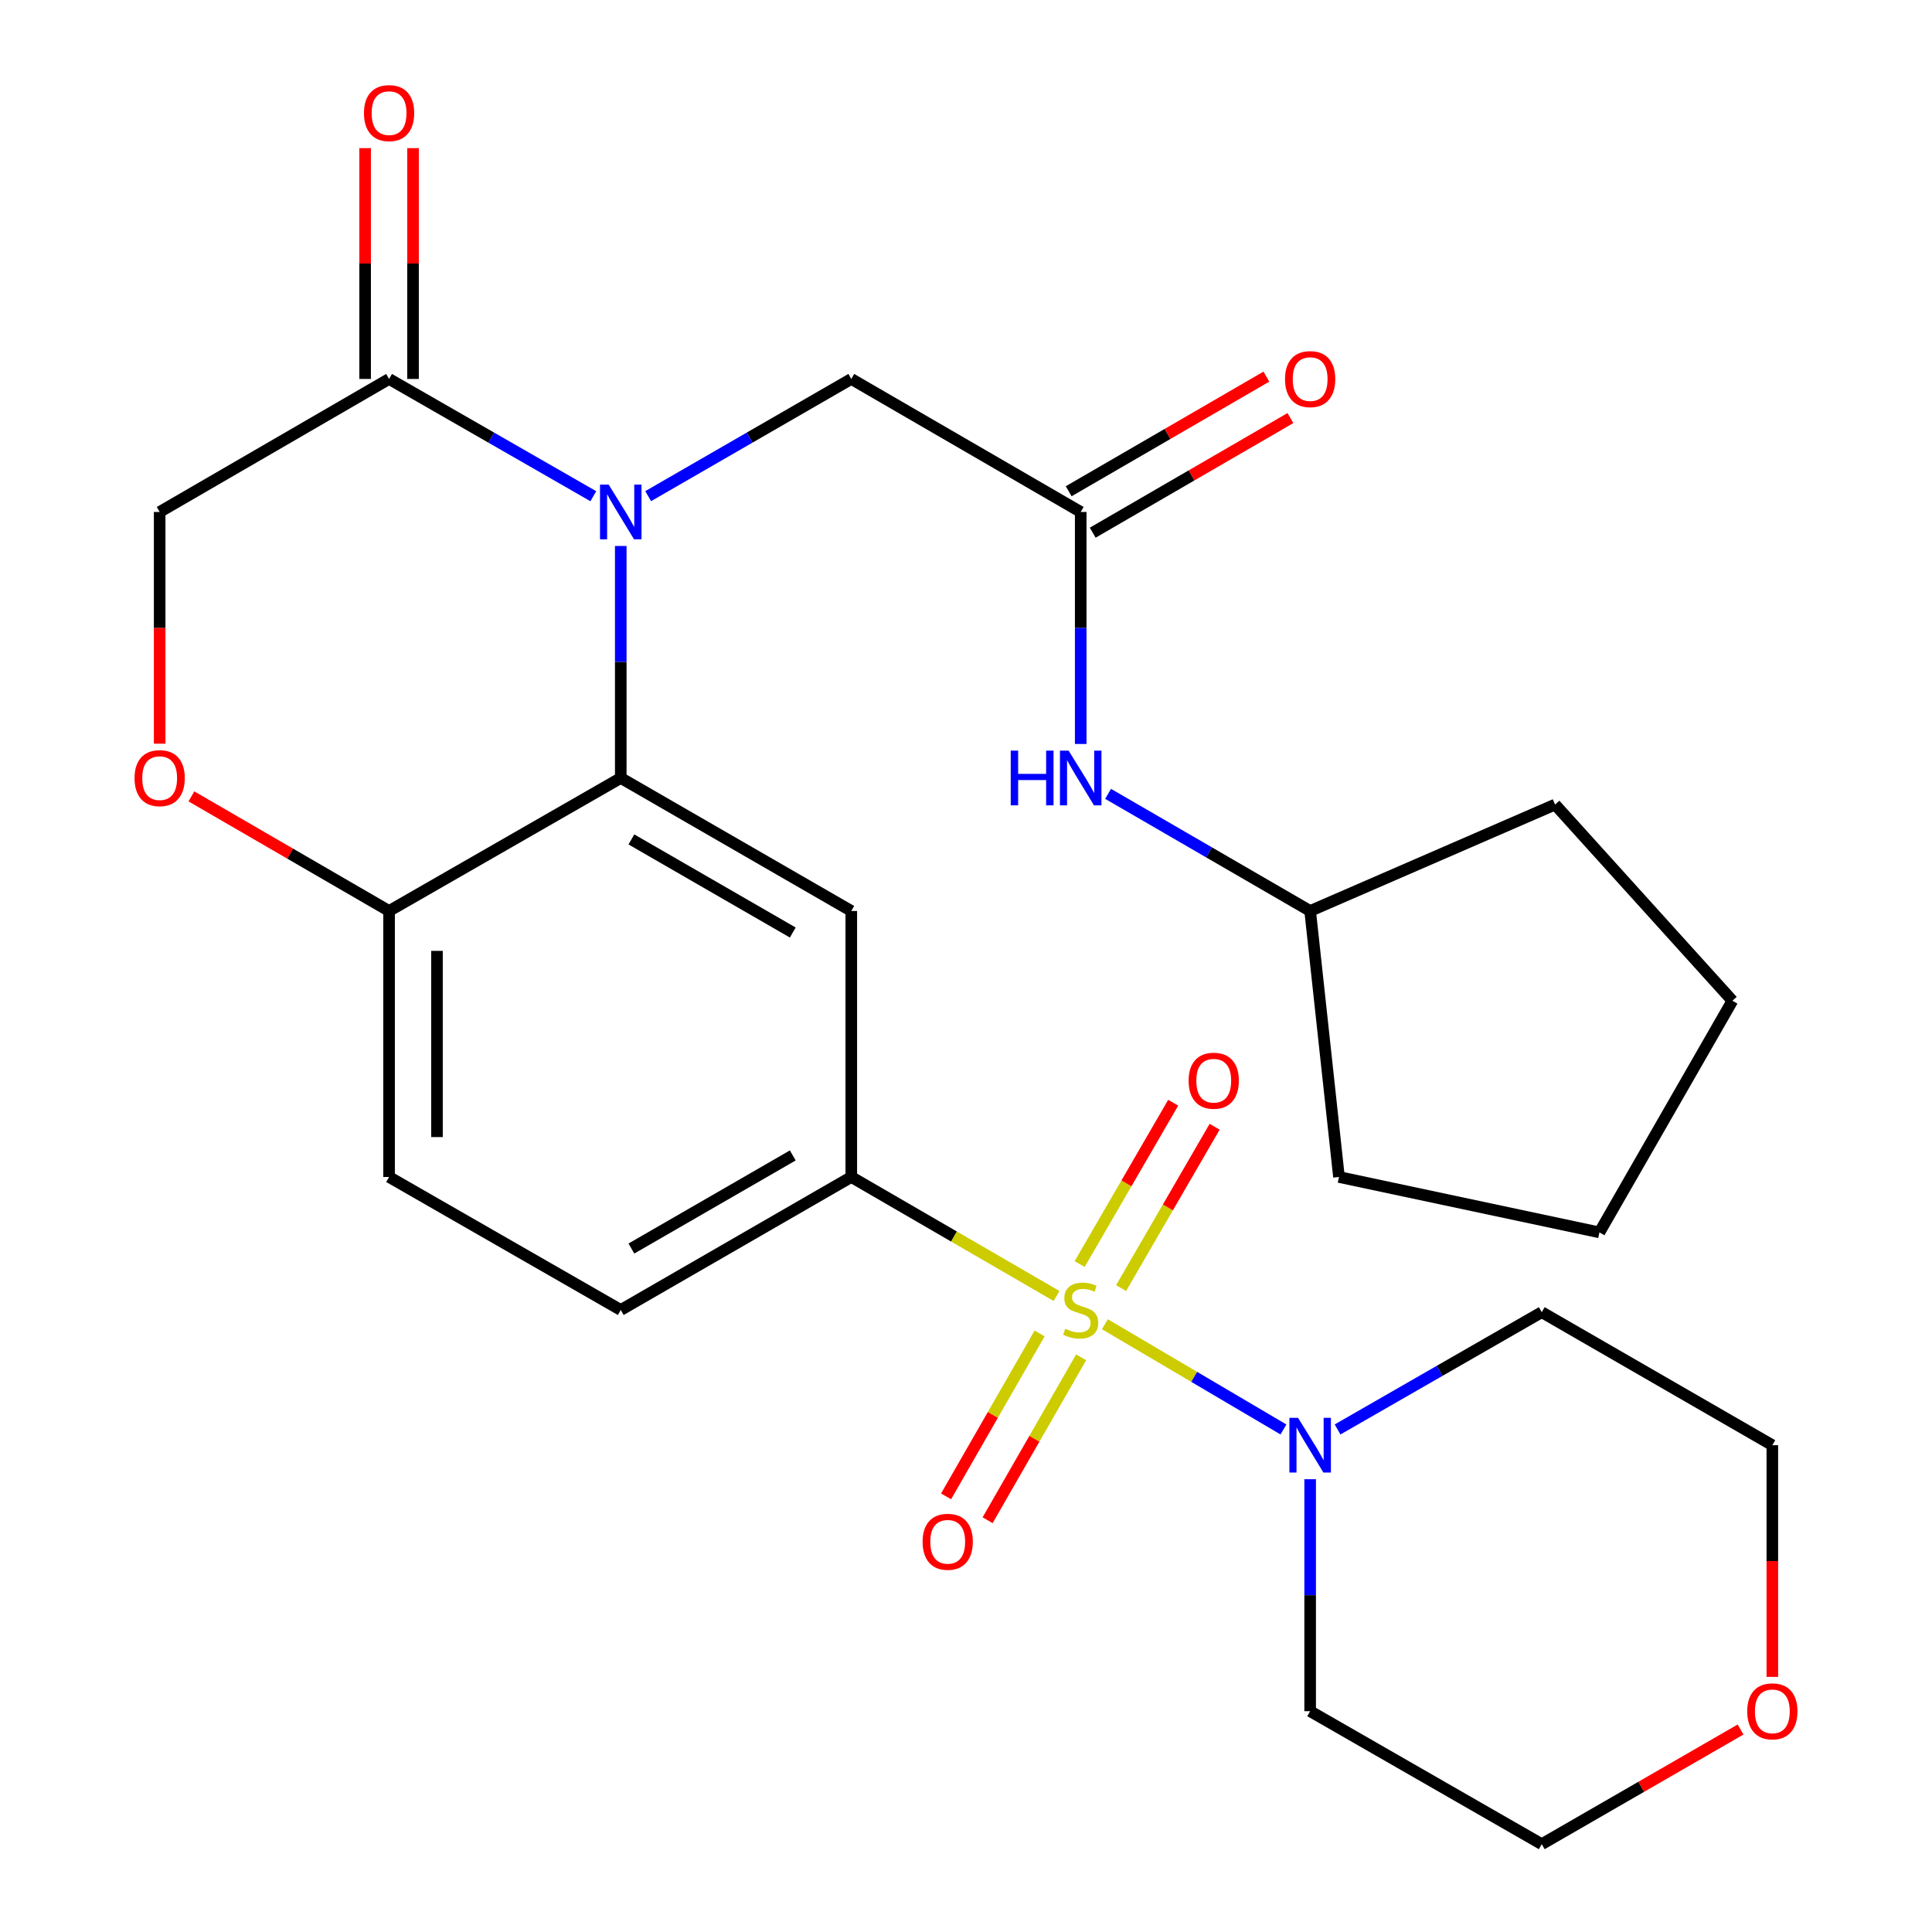 <?xml version='1.0' encoding='iso-8859-1'?>
<svg version='1.1' baseProfile='full'
              xmlns='http://www.w3.org/2000/svg'
                      xmlns:rdkit='http://www.rdkit.org/xml'
                      xmlns:xlink='http://www.w3.org/1999/xlink'
                  xml:space='preserve'
width='1000px' height='1000px' viewBox='0 0 1000 1000'>
<!-- END OF HEADER -->
<rect style='opacity:1.0;fill:#FFFFFF;stroke:none' width='1000' height='1000' x='0' y='0'> </rect>
<path class='bond-2' d='M 546.861,670.789 L 493.744,639.997' style='fill:none;fill-rule:evenodd;stroke:#CCCC00;stroke-width:6px;stroke-linecap:butt;stroke-linejoin:miter;stroke-opacity:1' />
<path class='bond-2' d='M 493.744,639.997 L 440.627,609.205' style='fill:none;fill-rule:evenodd;stroke:#000000;stroke-width:6px;stroke-linecap:butt;stroke-linejoin:miter;stroke-opacity:1' />
<path class='bond-3' d='M 571.899,685.424 L 618.104,712.656' style='fill:none;fill-rule:evenodd;stroke:#CCCC00;stroke-width:6px;stroke-linecap:butt;stroke-linejoin:miter;stroke-opacity:1' />
<path class='bond-3' d='M 618.104,712.656 L 664.31,739.889' style='fill:none;fill-rule:evenodd;stroke:#0000FF;stroke-width:6px;stroke-linecap:butt;stroke-linejoin:miter;stroke-opacity:1' />
<path class='bond-10' d='M 538.094,690.205 L 513.89,732.364' style='fill:none;fill-rule:evenodd;stroke:#CCCC00;stroke-width:6px;stroke-linecap:butt;stroke-linejoin:miter;stroke-opacity:1' />
<path class='bond-10' d='M 513.89,732.364 L 489.686,774.524' style='fill:none;fill-rule:evenodd;stroke:#FF0000;stroke-width:6px;stroke-linecap:butt;stroke-linejoin:miter;stroke-opacity:1' />
<path class='bond-10' d='M 559.598,702.551 L 535.394,744.71' style='fill:none;fill-rule:evenodd;stroke:#CCCC00;stroke-width:6px;stroke-linecap:butt;stroke-linejoin:miter;stroke-opacity:1' />
<path class='bond-10' d='M 535.394,744.71 L 511.19,786.869' style='fill:none;fill-rule:evenodd;stroke:#FF0000;stroke-width:6px;stroke-linecap:butt;stroke-linejoin:miter;stroke-opacity:1' />
<path class='bond-11' d='M 580.275,666.709 L 604.485,624.954' style='fill:none;fill-rule:evenodd;stroke:#CCCC00;stroke-width:6px;stroke-linecap:butt;stroke-linejoin:miter;stroke-opacity:1' />
<path class='bond-11' d='M 604.485,624.954 L 628.695,583.199' style='fill:none;fill-rule:evenodd;stroke:#FF0000;stroke-width:6px;stroke-linecap:butt;stroke-linejoin:miter;stroke-opacity:1' />
<path class='bond-11' d='M 558.824,654.271 L 583.034,612.516' style='fill:none;fill-rule:evenodd;stroke:#CCCC00;stroke-width:6px;stroke-linecap:butt;stroke-linejoin:miter;stroke-opacity:1' />
<path class='bond-11' d='M 583.034,612.516 L 607.244,570.761' style='fill:none;fill-rule:evenodd;stroke:#FF0000;stroke-width:6px;stroke-linecap:butt;stroke-linejoin:miter;stroke-opacity:1' />
<path class='bond-0' d='M 321.303,282.596 L 321.303,342.639' style='fill:none;fill-rule:evenodd;stroke:#0000FF;stroke-width:6px;stroke-linecap:butt;stroke-linejoin:miter;stroke-opacity:1' />
<path class='bond-0' d='M 321.303,342.639 L 321.303,402.681' style='fill:none;fill-rule:evenodd;stroke:#000000;stroke-width:6px;stroke-linecap:butt;stroke-linejoin:miter;stroke-opacity:1' />
<path class='bond-5' d='M 307.106,256.843 L 254.246,226.493' style='fill:none;fill-rule:evenodd;stroke:#0000FF;stroke-width:6px;stroke-linecap:butt;stroke-linejoin:miter;stroke-opacity:1' />
<path class='bond-5' d='M 254.246,226.493 L 201.386,196.143' style='fill:none;fill-rule:evenodd;stroke:#000000;stroke-width:6px;stroke-linecap:butt;stroke-linejoin:miter;stroke-opacity:1' />
<path class='bond-8' d='M 335.487,256.81 L 388.057,226.477' style='fill:none;fill-rule:evenodd;stroke:#0000FF;stroke-width:6px;stroke-linecap:butt;stroke-linejoin:miter;stroke-opacity:1' />
<path class='bond-8' d='M 388.057,226.477 L 440.627,196.143' style='fill:none;fill-rule:evenodd;stroke:#000000;stroke-width:6px;stroke-linecap:butt;stroke-linejoin:miter;stroke-opacity:1' />
<path class='bond-1' d='M 321.303,402.681 L 440.627,471.518' style='fill:none;fill-rule:evenodd;stroke:#000000;stroke-width:6px;stroke-linecap:butt;stroke-linejoin:miter;stroke-opacity:1' />
<path class='bond-1' d='M 326.811,434.485 L 410.338,482.671' style='fill:none;fill-rule:evenodd;stroke:#000000;stroke-width:6px;stroke-linecap:butt;stroke-linejoin:miter;stroke-opacity:1' />
<path class='bond-29' d='M 321.303,402.681 L 201.386,471.518' style='fill:none;fill-rule:evenodd;stroke:#000000;stroke-width:6px;stroke-linecap:butt;stroke-linejoin:miter;stroke-opacity:1' />
<path class='bond-4' d='M 440.627,609.205 L 440.627,471.518' style='fill:none;fill-rule:evenodd;stroke:#000000;stroke-width:6px;stroke-linecap:butt;stroke-linejoin:miter;stroke-opacity:1' />
<path class='bond-15' d='M 440.627,609.205 L 321.303,678.042' style='fill:none;fill-rule:evenodd;stroke:#000000;stroke-width:6px;stroke-linecap:butt;stroke-linejoin:miter;stroke-opacity:1' />
<path class='bond-15' d='M 410.338,598.052 L 326.811,646.238' style='fill:none;fill-rule:evenodd;stroke:#000000;stroke-width:6px;stroke-linecap:butt;stroke-linejoin:miter;stroke-opacity:1' />
<path class='bond-19' d='M 692.328,739.882 L 745.168,709.533' style='fill:none;fill-rule:evenodd;stroke:#0000FF;stroke-width:6px;stroke-linecap:butt;stroke-linejoin:miter;stroke-opacity:1' />
<path class='bond-19' d='M 745.168,709.533 L 798.008,679.185' style='fill:none;fill-rule:evenodd;stroke:#000000;stroke-width:6px;stroke-linecap:butt;stroke-linejoin:miter;stroke-opacity:1' />
<path class='bond-20' d='M 678.132,765.637 L 678.132,825.673' style='fill:none;fill-rule:evenodd;stroke:#0000FF;stroke-width:6px;stroke-linecap:butt;stroke-linejoin:miter;stroke-opacity:1' />
<path class='bond-20' d='M 678.132,825.673 L 678.132,885.709' style='fill:none;fill-rule:evenodd;stroke:#000000;stroke-width:6px;stroke-linecap:butt;stroke-linejoin:miter;stroke-opacity:1' />
<path class='bond-14' d='M 213.784,196.143 L 213.784,136.408' style='fill:none;fill-rule:evenodd;stroke:#000000;stroke-width:6px;stroke-linecap:butt;stroke-linejoin:miter;stroke-opacity:1' />
<path class='bond-14' d='M 213.784,136.408 L 213.784,76.672' style='fill:none;fill-rule:evenodd;stroke:#FF0000;stroke-width:6px;stroke-linecap:butt;stroke-linejoin:miter;stroke-opacity:1' />
<path class='bond-14' d='M 188.988,196.143 L 188.988,136.408' style='fill:none;fill-rule:evenodd;stroke:#000000;stroke-width:6px;stroke-linecap:butt;stroke-linejoin:miter;stroke-opacity:1' />
<path class='bond-14' d='M 188.988,136.408 L 188.988,76.672' style='fill:none;fill-rule:evenodd;stroke:#FF0000;stroke-width:6px;stroke-linecap:butt;stroke-linejoin:miter;stroke-opacity:1' />
<path class='bond-30' d='M 201.386,196.143 L 82.641,264.994' style='fill:none;fill-rule:evenodd;stroke:#000000;stroke-width:6px;stroke-linecap:butt;stroke-linejoin:miter;stroke-opacity:1' />
<path class='bond-6' d='M 559.373,264.994 L 440.627,196.143' style='fill:none;fill-rule:evenodd;stroke:#000000;stroke-width:6px;stroke-linecap:butt;stroke-linejoin:miter;stroke-opacity:1' />
<path class='bond-13' d='M 559.373,264.994 L 559.373,325.036' style='fill:none;fill-rule:evenodd;stroke:#000000;stroke-width:6px;stroke-linecap:butt;stroke-linejoin:miter;stroke-opacity:1' />
<path class='bond-13' d='M 559.373,325.036 L 559.373,385.079' style='fill:none;fill-rule:evenodd;stroke:#0000FF;stroke-width:6px;stroke-linecap:butt;stroke-linejoin:miter;stroke-opacity:1' />
<path class='bond-16' d='M 565.591,275.72 L 616.755,246.058' style='fill:none;fill-rule:evenodd;stroke:#000000;stroke-width:6px;stroke-linecap:butt;stroke-linejoin:miter;stroke-opacity:1' />
<path class='bond-16' d='M 616.755,246.058 L 667.919,216.396' style='fill:none;fill-rule:evenodd;stroke:#FF0000;stroke-width:6px;stroke-linecap:butt;stroke-linejoin:miter;stroke-opacity:1' />
<path class='bond-16' d='M 553.155,254.268 L 604.318,224.606' style='fill:none;fill-rule:evenodd;stroke:#000000;stroke-width:6px;stroke-linecap:butt;stroke-linejoin:miter;stroke-opacity:1' />
<path class='bond-16' d='M 604.318,224.606 L 655.482,194.944' style='fill:none;fill-rule:evenodd;stroke:#FF0000;stroke-width:6px;stroke-linecap:butt;stroke-linejoin:miter;stroke-opacity:1' />
<path class='bond-7' d='M 99.072,412.206 L 150.229,441.862' style='fill:none;fill-rule:evenodd;stroke:#FF0000;stroke-width:6px;stroke-linecap:butt;stroke-linejoin:miter;stroke-opacity:1' />
<path class='bond-7' d='M 150.229,441.862 L 201.386,471.518' style='fill:none;fill-rule:evenodd;stroke:#000000;stroke-width:6px;stroke-linecap:butt;stroke-linejoin:miter;stroke-opacity:1' />
<path class='bond-12' d='M 82.641,384.919 L 82.641,324.956' style='fill:none;fill-rule:evenodd;stroke:#FF0000;stroke-width:6px;stroke-linecap:butt;stroke-linejoin:miter;stroke-opacity:1' />
<path class='bond-12' d='M 82.641,324.956 L 82.641,264.994' style='fill:none;fill-rule:evenodd;stroke:#000000;stroke-width:6px;stroke-linecap:butt;stroke-linejoin:miter;stroke-opacity:1' />
<path class='bond-9' d='M 201.386,471.518 L 201.386,609.205' style='fill:none;fill-rule:evenodd;stroke:#000000;stroke-width:6px;stroke-linecap:butt;stroke-linejoin:miter;stroke-opacity:1' />
<path class='bond-9' d='M 226.182,492.171 L 226.182,588.552' style='fill:none;fill-rule:evenodd;stroke:#000000;stroke-width:6px;stroke-linecap:butt;stroke-linejoin:miter;stroke-opacity:1' />
<path class='bond-21' d='M 573.545,410.895 L 625.838,441.207' style='fill:none;fill-rule:evenodd;stroke:#0000FF;stroke-width:6px;stroke-linecap:butt;stroke-linejoin:miter;stroke-opacity:1' />
<path class='bond-21' d='M 625.838,441.207 L 678.132,471.518' style='fill:none;fill-rule:evenodd;stroke:#000000;stroke-width:6px;stroke-linecap:butt;stroke-linejoin:miter;stroke-opacity:1' />
<path class='bond-17' d='M 321.303,678.042 L 201.386,609.205' style='fill:none;fill-rule:evenodd;stroke:#000000;stroke-width:6px;stroke-linecap:butt;stroke-linejoin:miter;stroke-opacity:1' />
<path class='bond-18' d='M 900.915,895.193 L 849.461,924.869' style='fill:none;fill-rule:evenodd;stroke:#FF0000;stroke-width:6px;stroke-linecap:butt;stroke-linejoin:miter;stroke-opacity:1' />
<path class='bond-18' d='M 849.461,924.869 L 798.008,954.545' style='fill:none;fill-rule:evenodd;stroke:#000000;stroke-width:6px;stroke-linecap:butt;stroke-linejoin:miter;stroke-opacity:1' />
<path class='bond-28' d='M 917.359,867.947 L 917.359,807.991' style='fill:none;fill-rule:evenodd;stroke:#FF0000;stroke-width:6px;stroke-linecap:butt;stroke-linejoin:miter;stroke-opacity:1' />
<path class='bond-28' d='M 917.359,807.991 L 917.359,748.035' style='fill:none;fill-rule:evenodd;stroke:#000000;stroke-width:6px;stroke-linecap:butt;stroke-linejoin:miter;stroke-opacity:1' />
<path class='bond-23' d='M 798.008,679.185 L 917.359,748.035' style='fill:none;fill-rule:evenodd;stroke:#000000;stroke-width:6px;stroke-linecap:butt;stroke-linejoin:miter;stroke-opacity:1' />
<path class='bond-22' d='M 678.132,885.709 L 798.008,954.545' style='fill:none;fill-rule:evenodd;stroke:#000000;stroke-width:6px;stroke-linecap:butt;stroke-linejoin:miter;stroke-opacity:1' />
<path class='bond-24' d='M 678.132,471.518 L 693.051,609.205' style='fill:none;fill-rule:evenodd;stroke:#000000;stroke-width:6px;stroke-linecap:butt;stroke-linejoin:miter;stroke-opacity:1' />
<path class='bond-25' d='M 678.132,471.518 L 804.909,416.443' style='fill:none;fill-rule:evenodd;stroke:#000000;stroke-width:6px;stroke-linecap:butt;stroke-linejoin:miter;stroke-opacity:1' />
<path class='bond-27' d='M 693.051,609.205 L 827.859,637.886' style='fill:none;fill-rule:evenodd;stroke:#000000;stroke-width:6px;stroke-linecap:butt;stroke-linejoin:miter;stroke-opacity:1' />
<path class='bond-26' d='M 804.909,416.443 L 896.696,517.983' style='fill:none;fill-rule:evenodd;stroke:#000000;stroke-width:6px;stroke-linecap:butt;stroke-linejoin:miter;stroke-opacity:1' />
<path class='bond-31' d='M 896.696,517.983 L 827.859,637.886' style='fill:none;fill-rule:evenodd;stroke:#000000;stroke-width:6px;stroke-linecap:butt;stroke-linejoin:miter;stroke-opacity:1' />
<path  class='atom-0' d='M 551.373 687.762
Q 551.693 687.882, 553.013 688.442
Q 554.333 689.002, 555.773 689.362
Q 557.253 689.682, 558.693 689.682
Q 561.373 689.682, 562.933 688.402
Q 564.493 687.082, 564.493 684.802
Q 564.493 683.242, 563.693 682.282
Q 562.933 681.322, 561.733 680.802
Q 560.533 680.282, 558.533 679.682
Q 556.013 678.922, 554.493 678.202
Q 553.013 677.482, 551.933 675.962
Q 550.893 674.442, 550.893 671.882
Q 550.893 668.322, 553.293 666.122
Q 555.733 663.922, 560.533 663.922
Q 563.813 663.922, 567.533 665.482
L 566.613 668.562
Q 563.213 667.162, 560.653 667.162
Q 557.893 667.162, 556.373 668.322
Q 554.853 669.442, 554.893 671.402
Q 554.893 672.922, 555.653 673.842
Q 556.453 674.762, 557.573 675.282
Q 558.733 675.802, 560.653 676.402
Q 563.213 677.202, 564.733 678.002
Q 566.253 678.802, 567.333 680.442
Q 568.453 682.042, 568.453 684.802
Q 568.453 688.722, 565.813 690.842
Q 563.213 692.922, 558.853 692.922
Q 556.333 692.922, 554.413 692.362
Q 552.533 691.842, 550.293 690.922
L 551.373 687.762
' fill='#CCCC00'/>
<path  class='atom-1' d='M 315.043 250.834
L 324.323 265.834
Q 325.243 267.314, 326.723 269.994
Q 328.203 272.674, 328.283 272.834
L 328.283 250.834
L 332.043 250.834
L 332.043 279.154
L 328.163 279.154
L 318.203 262.754
Q 317.043 260.834, 315.803 258.634
Q 314.603 256.434, 314.243 255.754
L 314.243 279.154
L 310.563 279.154
L 310.563 250.834
L 315.043 250.834
' fill='#0000FF'/>
<path  class='atom-4' d='M 671.872 733.875
L 681.152 748.875
Q 682.072 750.355, 683.552 753.035
Q 685.032 755.715, 685.112 755.875
L 685.112 733.875
L 688.872 733.875
L 688.872 762.195
L 684.992 762.195
L 675.032 745.795
Q 673.872 743.875, 672.632 741.675
Q 671.432 739.475, 671.072 738.795
L 671.072 762.195
L 667.392 762.195
L 667.392 733.875
L 671.872 733.875
' fill='#0000FF'/>
<path  class='atom-8' d='M 69.641 402.761
Q 69.641 395.961, 73.001 392.161
Q 76.361 388.361, 82.641 388.361
Q 88.921 388.361, 92.281 392.161
Q 95.641 395.961, 95.641 402.761
Q 95.641 409.641, 92.241 413.561
Q 88.841 417.441, 82.641 417.441
Q 76.401 417.441, 73.001 413.561
Q 69.641 409.681, 69.641 402.761
M 82.641 414.241
Q 86.961 414.241, 89.281 411.361
Q 91.641 408.441, 91.641 402.761
Q 91.641 397.201, 89.281 394.401
Q 86.961 391.561, 82.641 391.561
Q 78.321 391.561, 75.961 394.361
Q 73.641 397.161, 73.641 402.761
Q 73.641 408.481, 75.961 411.361
Q 78.321 414.241, 82.641 414.241
' fill='#FF0000'/>
<path  class='atom-11' d='M 477.536 798.024
Q 477.536 791.224, 480.896 787.424
Q 484.256 783.624, 490.536 783.624
Q 496.816 783.624, 500.176 787.424
Q 503.536 791.224, 503.536 798.024
Q 503.536 804.904, 500.136 808.824
Q 496.736 812.704, 490.536 812.704
Q 484.296 812.704, 480.896 808.824
Q 477.536 804.944, 477.536 798.024
M 490.536 809.504
Q 494.856 809.504, 497.176 806.624
Q 499.536 803.704, 499.536 798.024
Q 499.536 792.464, 497.176 789.664
Q 494.856 786.824, 490.536 786.824
Q 486.216 786.824, 483.856 789.624
Q 481.536 792.424, 481.536 798.024
Q 481.536 803.744, 483.856 806.624
Q 486.216 809.504, 490.536 809.504
' fill='#FF0000'/>
<path  class='atom-12' d='M 615.223 559.376
Q 615.223 552.576, 618.583 548.776
Q 621.943 544.976, 628.223 544.976
Q 634.503 544.976, 637.863 548.776
Q 641.223 552.576, 641.223 559.376
Q 641.223 566.256, 637.823 570.176
Q 634.423 574.056, 628.223 574.056
Q 621.983 574.056, 618.583 570.176
Q 615.223 566.296, 615.223 559.376
M 628.223 570.856
Q 632.543 570.856, 634.863 567.976
Q 637.223 565.056, 637.223 559.376
Q 637.223 553.816, 634.863 551.016
Q 632.543 548.176, 628.223 548.176
Q 623.903 548.176, 621.543 550.976
Q 619.223 553.776, 619.223 559.376
Q 619.223 565.096, 621.543 567.976
Q 623.903 570.856, 628.223 570.856
' fill='#FF0000'/>
<path  class='atom-14' d='M 523.153 388.521
L 526.993 388.521
L 526.993 400.561
L 541.473 400.561
L 541.473 388.521
L 545.313 388.521
L 545.313 416.841
L 541.473 416.841
L 541.473 403.761
L 526.993 403.761
L 526.993 416.841
L 523.153 416.841
L 523.153 388.521
' fill='#0000FF'/>
<path  class='atom-14' d='M 553.113 388.521
L 562.393 403.521
Q 563.313 405.001, 564.793 407.681
Q 566.273 410.361, 566.353 410.521
L 566.353 388.521
L 570.113 388.521
L 570.113 416.841
L 566.233 416.841
L 556.273 400.441
Q 555.113 398.521, 553.873 396.321
Q 552.673 394.121, 552.313 393.441
L 552.313 416.841
L 548.633 416.841
L 548.633 388.521
L 553.113 388.521
' fill='#0000FF'/>
<path  class='atom-15' d='M 188.386 58.55
Q 188.386 51.75, 191.746 47.95
Q 195.106 44.15, 201.386 44.15
Q 207.666 44.15, 211.026 47.95
Q 214.386 51.75, 214.386 58.55
Q 214.386 65.43, 210.986 69.35
Q 207.586 73.23, 201.386 73.23
Q 195.146 73.23, 191.746 69.35
Q 188.386 65.47, 188.386 58.55
M 201.386 70.03
Q 205.706 70.03, 208.026 67.15
Q 210.386 64.23, 210.386 58.55
Q 210.386 52.99, 208.026 50.19
Q 205.706 47.35, 201.386 47.35
Q 197.066 47.35, 194.706 50.15
Q 192.386 52.95, 192.386 58.55
Q 192.386 64.27, 194.706 67.15
Q 197.066 70.03, 201.386 70.03
' fill='#FF0000'/>
<path  class='atom-17' d='M 665.132 196.223
Q 665.132 189.423, 668.492 185.623
Q 671.852 181.823, 678.132 181.823
Q 684.412 181.823, 687.772 185.623
Q 691.132 189.423, 691.132 196.223
Q 691.132 203.103, 687.732 207.023
Q 684.332 210.903, 678.132 210.903
Q 671.892 210.903, 668.492 207.023
Q 665.132 203.143, 665.132 196.223
M 678.132 207.703
Q 682.452 207.703, 684.772 204.823
Q 687.132 201.903, 687.132 196.223
Q 687.132 190.663, 684.772 187.863
Q 682.452 185.023, 678.132 185.023
Q 673.812 185.023, 671.452 187.823
Q 669.132 190.623, 669.132 196.223
Q 669.132 201.943, 671.452 204.823
Q 673.812 207.703, 678.132 207.703
' fill='#FF0000'/>
<path  class='atom-19' d='M 904.359 885.789
Q 904.359 878.989, 907.719 875.189
Q 911.079 871.389, 917.359 871.389
Q 923.639 871.389, 926.999 875.189
Q 930.359 878.989, 930.359 885.789
Q 930.359 892.669, 926.959 896.589
Q 923.559 900.469, 917.359 900.469
Q 911.119 900.469, 907.719 896.589
Q 904.359 892.709, 904.359 885.789
M 917.359 897.269
Q 921.679 897.269, 923.999 894.389
Q 926.359 891.469, 926.359 885.789
Q 926.359 880.229, 923.999 877.429
Q 921.679 874.589, 917.359 874.589
Q 913.039 874.589, 910.679 877.389
Q 908.359 880.189, 908.359 885.789
Q 908.359 891.509, 910.679 894.389
Q 913.039 897.269, 917.359 897.269
' fill='#FF0000'/>
</svg>

